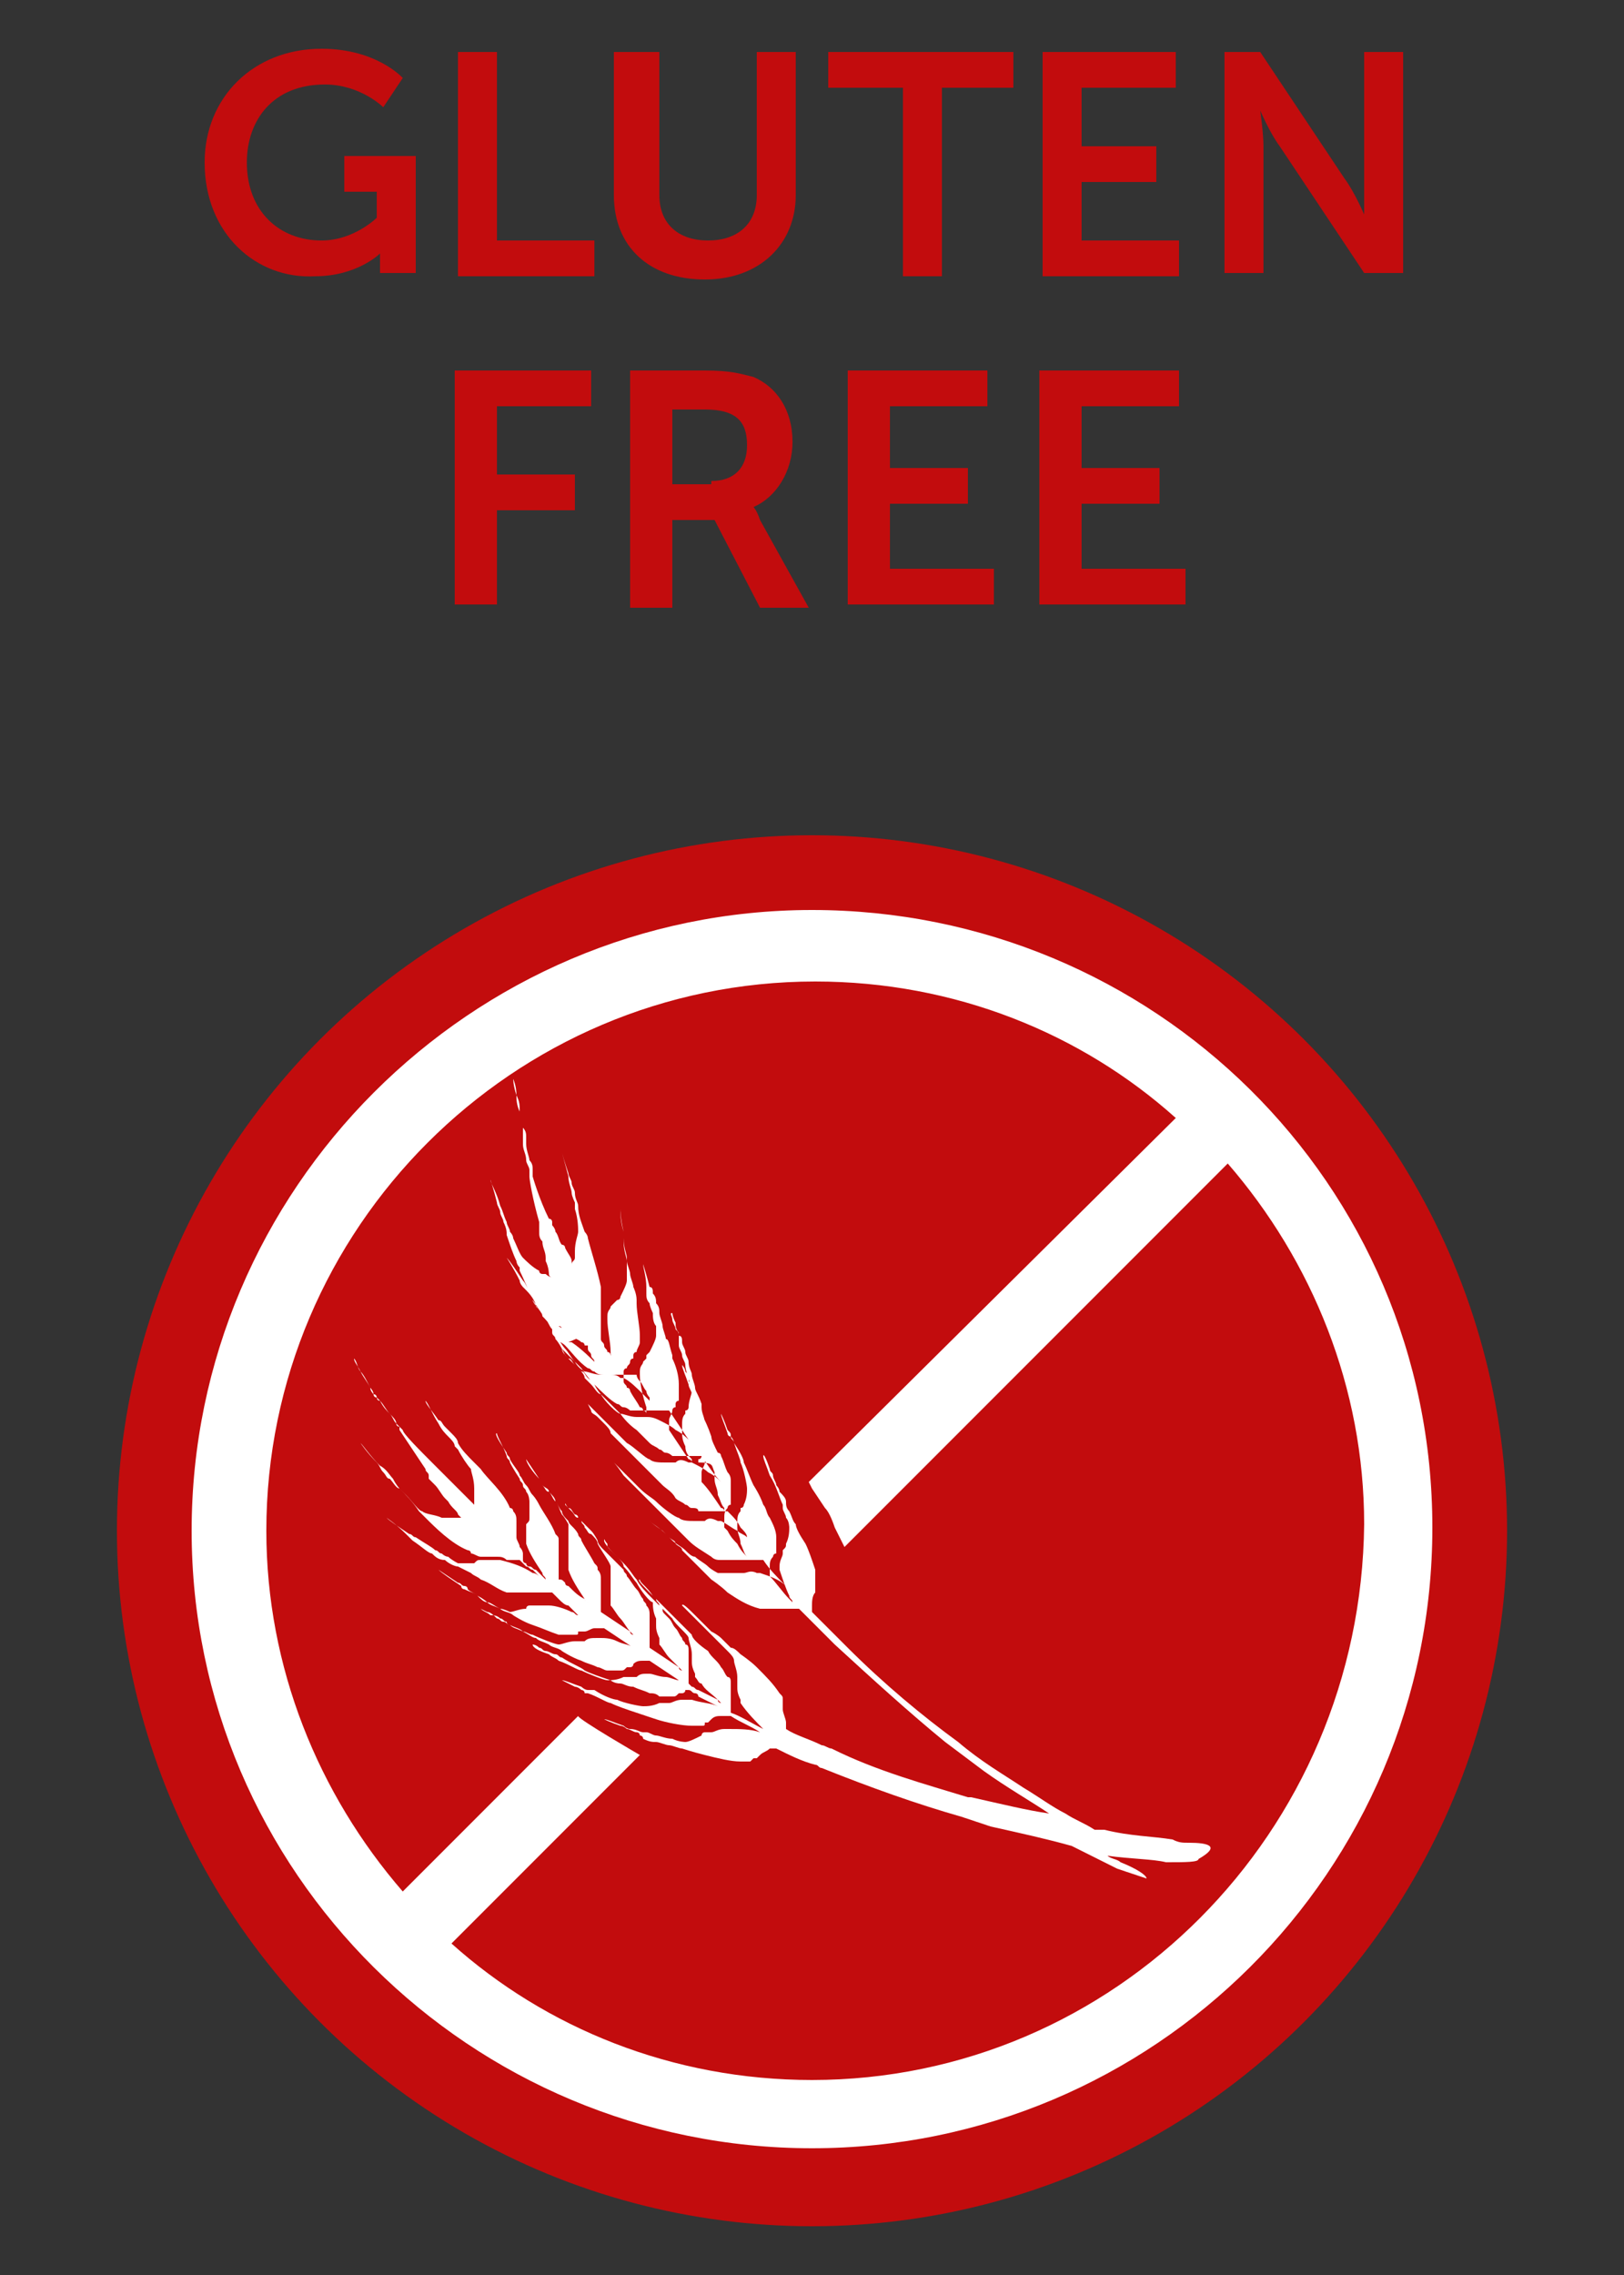 <?xml version="1.0" encoding="utf-8"?>
<!-- Generator: Adobe Illustrator 24.3.0, SVG Export Plug-In . SVG Version: 6.00 Build 0)  -->
<svg version="1.1" id="Capa_1" xmlns="http://www.w3.org/2000/svg" xmlns:xlink="http://www.w3.org/1999/xlink" x="0px" y="0px"
	 viewBox="0 0 50 70" style="enable-background:new 0 0 50 70;" xml:space="preserve">
<rect x="0" y="0" width="50" height="70" fill="#333333" stroke="none"/>
<style type="text/css">
	.st0{fill:#C20C0D;}
	.st1{fill:#FFFFFF;}
</style>
<g>
	<g>
		<circle class="st0" cx="25" cy="47.1" r="21.4"/>
		<g>
			<path class="st1" d="M25,28C14.5,28,5.9,36.6,5.9,47.1S14.5,66.1,25,66.1c10.5,0,19.1-8.5,19.1-19.1S35.5,28,25,28z M25,64
				c-4.3,0-8.2-1.6-11.1-4.2l5.8-5.8c0,0-1.9-1.1-1.9-1.2l-5.4,5.4c-2.6-3-4.2-6.9-4.2-11.1c0-9.3,7.6-16.9,16.9-16.9
				c4.3,0,8.2,1.6,11.1,4.2L24.9,45.6l0.1,0.2l0.2,0.3l0.2,0.3l0,0c0.1,0.1,0.2,0.3,0.3,0.6c0.1,0.2,0.2,0.4,0.3,0.6l11.8-11.8
				c2.6,3,4.2,6.9,4.2,11.1C41.9,56.4,34.3,64,25,64z"/>
			<g>
				<path class="st1" d="M18,35.6C18,35.6,18,35.6,18,35.6C18,35.6,18,35.6,18,35.6z"/>
				<path class="st1" d="M36.6,56.7c-0.2,0-0.3,0-0.5-0.1c-0.6-0.1-1.3-0.1-2.1-0.3c-0.1,0-0.2,0-0.3,0c-0.3-0.2-0.6-0.3-0.9-0.5
					c-0.4-0.2-0.8-0.5-1.3-0.8c-0.6-0.4-1.3-0.8-2-1.4c-1.1-0.8-2.3-1.8-3.4-2.9c-0.1-0.1-0.1-0.1-0.2-0.2c0,0,0,0,0,0
					c-0.3-0.3-0.6-0.6-0.9-0.9l0,0c0,0,0,0,0-0.1c0,0,0-0.1,0-0.1v0c0-0.1,0-0.3,0.1-0.4c0,0,0-0.1,0-0.1c0,0,0,0,0-0.1
					c0,0,0-0.1,0-0.1c0,0,0,0,0,0c0-0.1,0-0.2,0-0.3c0,0,0-0.1,0-0.1c-0.1-0.3-0.2-0.6-0.3-0.8c0,0,0,0,0,0
					c-0.2-0.3-0.3-0.5-0.3-0.6c-0.1-0.1-0.1-0.2-0.2-0.4c-0.1-0.1-0.1-0.2-0.1-0.3c0,0,0,0,0,0c0-0.1-0.1-0.2-0.2-0.3
					c0-0.1-0.1-0.2-0.1-0.2c0-0.1-0.1-0.2-0.1-0.3c0-0.1-0.1-0.1-0.1-0.2c-0.1-0.3-0.2-0.5-0.2-0.4c0,0.1,0.1,0.3,0.2,0.6
					c0.2,0.3,0.3,0.7,0.4,0.9c0,0,0,0.1,0,0.1c0,0.1,0.1,0.2,0.1,0.3c0.1,0.1,0.1,0.3,0.1,0.3c0,0.1,0,0.3-0.1,0.5
					c0,0.1,0,0.1-0.1,0.2c0,0,0,0,0,0c0,0,0,0,0,0c0,0,0,0,0,0.1c0,0.1-0.1,0.2-0.1,0.4c0,0,0,0,0,0.1c0,0,0,0,0,0
					c0.1,0.3,0.2,0.6,0.3,0.8c0,0.1,0.1,0.1,0.1,0.2c0,0,0,0,0,0c0,0-0.1-0.1-0.1-0.1c-0.2-0.2-0.4-0.5-0.6-0.7c0,0,0,0,0-0.1
					c0,0,0-0.1,0-0.1c0,0,0,0,0,0c0,0,0-0.1,0-0.1c0-0.1,0-0.2,0.1-0.3c0,0,0-0.1,0.1-0.1c0,0,0,0,0-0.1c0,0,0-0.1,0-0.1
					c0,0,0,0,0,0c0-0.1,0-0.2,0-0.3c0-0.2-0.1-0.4-0.2-0.6c-0.1-0.1-0.1-0.3-0.2-0.4c-0.1-0.3-0.3-0.6-0.3-0.6
					c-0.1-0.2-0.2-0.5-0.3-0.7c0-0.1-0.1-0.3-0.3-0.6c0-0.1-0.1-0.2-0.1-0.2c0-0.1,0-0.1-0.1-0.2c-0.1-0.3-0.2-0.5-0.2-0.5
					c0,0.1,0.1,0.3,0.2,0.6c0,0,0,0.1,0.1,0.1c0,0.1,0.1,0.1,0.1,0.2c0.1,0.3,0.2,0.5,0.2,0.6c0.1,0.2,0.2,0.7,0.2,0.8
					c0,0.1,0,0.3-0.1,0.5c0,0,0,0,0,0c0,0,0,0.1-0.1,0.1c0,0,0,0,0,0c0,0,0,0,0,0c0,0,0,0,0,0.1c-0.1,0.1-0.1,0.2-0.1,0.4
					c0,0,0,0,0,0.1c0,0,0,0,0,0c0,0.2,0.1,0.3,0.1,0.5c0.1,0.2,0.1,0.3,0.2,0.4c0,0,0,0.1,0.1,0.1c0,0,0-0.1-0.1-0.1
					c-0.1-0.1-0.2-0.2-0.3-0.4c-0.1-0.1-0.2-0.2-0.3-0.4c0,0-0.1-0.1-0.1-0.1l0,0c0,0,0,0,0-0.1c0,0,0-0.1,0-0.1c0,0,0,0,0,0
					c0,0,0-0.1,0-0.1c0-0.1,0-0.2,0.1-0.3c0,0,0-0.1,0.1-0.1c0,0,0,0,0-0.1c0,0,0-0.1,0-0.1c0,0,0,0,0,0c0-0.1,0-0.2,0-0.3
					c0-0.1,0-0.1,0-0.2c0-0.1,0-0.2-0.1-0.3c-0.1-0.2-0.1-0.3-0.2-0.5c0,0,0,0,0,0c0,0,0-0.1-0.1-0.1c-0.1-0.2-0.2-0.4-0.2-0.5
					c-0.1-0.3-0.2-0.5-0.3-0.7c0-0.1-0.1-0.3-0.2-0.6c0-0.1-0.1-0.2-0.1-0.2c0-0.1,0-0.1-0.1-0.2c0,0,0-0.1,0-0.1
					c0-0.1-0.1-0.2-0.1-0.2c0-0.1-0.1-0.2-0.1-0.2c0,0.1,0.1,0.3,0.2,0.6c0,0.1,0.1,0.2,0.1,0.3c0.1,0.3,0.2,0.5,0.2,0.6
					c0.1,0.2,0.2,0.7,0.2,0.8c0,0.1-0.1,0.3-0.1,0.5c0,0,0,0,0,0c0,0,0,0.1-0.1,0.1c0,0,0,0,0,0c0,0,0,0,0,0c0,0,0,0,0,0.1
					C22,45,21.9,45.1,22,45.3c0,0,0,0,0,0.1c0,0,0,0,0,0.1c0,0.2,0.1,0.3,0.1,0.5c0.1,0.2,0.1,0.3,0.2,0.4c0,0,0,0.1,0,0.1
					c0,0,0,0,0,0c0,0,0-0.1-0.1-0.1c-0.2-0.3-0.4-0.6-0.6-0.8l0,0c0,0,0,0,0-0.1c0,0,0-0.1,0-0.1c0,0,0,0,0,0c0,0,0-0.1,0-0.1
					c0-0.1,0.1-0.2,0.1-0.3c0,0,0-0.1,0.1-0.1c0,0,0,0,0-0.1c0,0,0-0.1,0-0.1c0,0,0,0,0-0.1c0-0.1,0-0.2,0-0.3c0-0.1,0-0.1,0-0.2
					c0-0.1,0-0.2-0.1-0.3c0-0.2-0.1-0.3-0.1-0.5c0,0,0,0,0,0c0,0,0-0.1,0-0.1c-0.1-0.3-0.2-0.4-0.2-0.5c0-0.1-0.1-0.3-0.1-0.4
					c0-0.1-0.1-0.2-0.1-0.4c0-0.1-0.1-0.2-0.1-0.3c0-0.1-0.1-0.2-0.1-0.3c0-0.1,0-0.2-0.1-0.2c0-0.1,0-0.1-0.1-0.2
					c0-0.1-0.1-0.2-0.1-0.3c0-0.1-0.1-0.2,0-0.2c0,0,0,0.1,0.1,0.3c0,0.1,0,0.2,0.1,0.3c0,0.1,0,0.1,0,0.2c0,0.1,0,0.1,0,0.2
					c0,0.1,0.1,0.2,0.1,0.3c0,0.1,0.1,0.2,0.1,0.3c0,0.2,0.2,0.7,0.2,0.8c0,0.1-0.1,0.3-0.1,0.5c0,0,0,0,0,0c0,0,0,0.1-0.1,0.1
					c0,0,0,0,0,0c0,0,0,0,0,0c0,0,0,0,0,0.1c-0.1,0.1-0.1,0.2-0.1,0.4c0,0,0,0,0,0.1c0,0,0,0,0,0c0,0.2,0,0.3,0.1,0.5
					c0,0.2,0.1,0.3,0.2,0.4c0,0,0,0.1,0,0.1c0,0,0,0,0,0c0,0,0-0.1-0.1-0.1c-0.2-0.3-0.4-0.6-0.6-0.9l0,0c0,0,0,0,0-0.1
					c0,0,0-0.1,0-0.1c0,0,0,0,0,0c0,0,0,0,0-0.1c0,0,0,0,0,0c0,0,0,0,0,0c0-0.1,0.1-0.2,0.1-0.3c0,0,0-0.1,0.1-0.1c0,0,0,0,0-0.1
					c0,0,0-0.1,0.1-0.1c0,0,0,0,0,0c0-0.1,0-0.2,0-0.3c0-0.1,0-0.1,0-0.2c0-0.3-0.1-0.6-0.2-0.8c0,0,0,0,0,0c0,0,0-0.1,0-0.1
					c-0.1-0.3-0.1-0.5-0.2-0.5c0-0.1-0.1-0.3-0.1-0.4c0-0.1-0.1-0.3-0.1-0.4c0-0.1,0-0.2-0.1-0.3c0-0.1,0-0.2-0.1-0.3c0,0,0,0,0,0
					c0-0.1,0-0.2-0.1-0.2c-0.1-0.4-0.2-0.7-0.2-0.7c0,0.1,0.1,0.4,0.1,0.7c0,0.1,0,0.1,0,0.2c0,0.1,0,0.2,0.1,0.3
					c0,0.1,0.1,0.3,0.1,0.3c0,0.1,0,0.3,0.1,0.4c0,0.2,0,0.3,0,0.3c0,0.1-0.1,0.3-0.2,0.5c0,0,0,0,0,0c0,0-0.1,0.1-0.1,0.1
					c0,0,0,0,0,0c0,0,0,0,0,0.1c0,0-0.1,0.1-0.1,0.1c0,0.1-0.1,0.1-0.1,0.3c0,0,0,0,0,0.1c0,0.3,0.1,0.7,0.2,1c0,0,0,0.1,0,0.1
					c0,0,0,0,0,0c0,0,0,0.1,0,0.1c0,0,0-0.1-0.1-0.1c0,0,0,0,0,0c0,0,0-0.1-0.1-0.1c-0.1-0.2-0.2-0.3-0.3-0.5c0,0,0-0.1-0.1-0.1
					c0-0.1-0.1-0.1-0.1-0.2l0,0c0,0,0,0,0-0.1c0,0,0-0.1,0-0.1c0,0,0-0.1,0-0.1c0,0,0-0.1,0.1-0.1c0-0.1,0.1-0.1,0.1-0.2
					c0,0,0-0.1,0.1-0.1c0,0,0,0,0,0c0,0,0,0,0-0.1c0,0,0-0.1,0.1-0.1c0-0.1,0.1-0.2,0.1-0.3c0-0.1,0-0.1,0-0.2c0-0.3-0.1-0.7-0.1-1
					c0,0,0-0.1,0-0.1c0-0.2-0.1-0.4-0.1-0.4c0-0.1-0.1-0.3-0.1-0.4c0-0.1-0.1-0.3-0.1-0.4c0-0.1-0.1-0.3-0.1-0.6c0,0,0-0.1,0-0.1
					c0-0.1,0-0.1,0-0.2c-0.1-0.4-0.1-0.7-0.1-0.7c0,0.1,0,0.4,0.1,0.7c0,0,0,0,0,0c0,0.1,0,0.1,0,0.2c0,0.3,0.1,0.5,0.1,0.6
					c0,0.1,0,0.1,0,0.2c0,0.1,0,0.2,0,0.2c0,0.2,0,0.3,0,0.3c0,0.1-0.1,0.3-0.2,0.5c0,0,0,0,0,0c0,0.1-0.1,0.1-0.1,0.1c0,0,0,0,0,0
					c0,0,0,0-0.1,0.1c0,0-0.1,0.1-0.1,0.1c0,0.1-0.1,0.1-0.1,0.3c0,0,0,0,0,0.1c0,0.3,0.1,0.7,0.1,1c0,0.1,0,0.1,0.1,0.2
					c0,0,0,0,0,0.1c0,0,0,0,0,0c0,0,0,0,0,0c0,0,0-0.1,0-0.1c0,0,0-0.1-0.1-0.1c0,0,0-0.1-0.1-0.1c0-0.1-0.1-0.1-0.1-0.2
					c0-0.1-0.1-0.1-0.1-0.2c0,0,0-0.1,0-0.1l0-0.1c0,0,0,0,0-0.1c0,0,0-0.1,0-0.2c0-0.1,0-0.2,0-0.3c0-0.1,0-0.1,0-0.2
					c0-0.1,0-0.1,0-0.1c0,0,0-0.1,0-0.1c0-0.1,0-0.2,0-0.3c0,0,0-0.1,0-0.1c-0.1-0.5-0.3-1.1-0.4-1.5c0-0.1-0.1-0.2-0.1-0.2
					c0,0,0,0,0,0c-0.1-0.3-0.2-0.5-0.2-0.8c0-0.1-0.1-0.2-0.1-0.4c0-0.1-0.1-0.2-0.1-0.3c0-0.1-0.1-0.2-0.1-0.3
					c-0.1-0.3-0.2-0.6-0.2-0.7c0,0.1,0.1,0.4,0.2,0.8c0,0.2,0.1,0.4,0.1,0.5c0,0.1,0.1,0.3,0.1,0.3c0,0,0,0.1,0,0.2
					c0.1,0.3,0.1,0.6,0.1,0.7c0,0.1-0.1,0.3-0.1,0.6c0,0.1,0,0.1,0,0.1c0,0,0,0.1,0,0.1c0,0.1-0.1,0.1-0.1,0.2c0,0,0-0.1,0-0.1
					c0-0.1-0.1-0.2-0.2-0.4c0,0,0-0.1-0.1-0.1c-0.1-0.1-0.1-0.3-0.2-0.4c0-0.1-0.1-0.2-0.1-0.2c0,0,0-0.1,0-0.1c0,0,0-0.1-0.1-0.1
					c-0.3-0.6-0.5-1.3-0.5-1.3l0-0.1c0,0,0,0,0-0.1c0-0.1,0-0.2-0.1-0.3c0-0.1-0.1-0.3-0.1-0.5c0,0,0-0.1,0-0.1c0,0,0-0.1,0-0.1
					c0-0.1,0-0.2-0.1-0.3c0,0,0,0,0,0c0-0.2-0.1-0.3-0.1-0.5c0-0.2,0-0.3-0.1-0.5c0-0.3-0.1-0.5-0.1-0.5s0,0.2,0.1,0.5
					c0,0.1,0,0.3,0.1,0.5c0,0.2,0.1,0.3,0.1,0.5c0,0,0,0,0,0c0,0.1,0,0.2,0,0.3c0,0,0,0.1,0,0.1c0,0,0,0.1,0,0.1
					c0,0.2,0.1,0.3,0.1,0.5c0,0.1,0.1,0.2,0.1,0.3c0,0.1,0,0.1,0,0.1l0,0.1c0,0.1,0.1,0.7,0.3,1.4c0,0.1,0,0.1,0,0.2c0,0,0,0,0,0.1
					c0,0.1,0,0.2,0.1,0.3c0,0.2,0.1,0.3,0.1,0.5c0,0,0,0.1,0,0.1c0.1,0.2,0.1,0.4,0.1,0.4c0,0,0,0.1,0.1,0.1c-0.1,0-0.2-0.1-0.2-0.1
					c0,0-0.1,0-0.1,0c0,0-0.1,0-0.1-0.1c-0.2-0.1-0.4-0.3-0.5-0.4c-0.1-0.1-0.2-0.4-0.3-0.6c0-0.1-0.1-0.2-0.1-0.2
					c0-0.1-0.1-0.2-0.1-0.3c-0.1-0.2-0.1-0.3-0.2-0.5c-0.1-0.4-0.3-0.7-0.3-0.8c0,0,0.1,0.3,0.2,0.7c0,0.1,0.1,0.2,0.1,0.3
					c0,0.1,0.1,0.2,0.1,0.3c0.1,0.2,0.1,0.3,0.1,0.4c0.1,0.3,0.2,0.6,0.3,0.8c0,0,0,0.1,0.1,0.2c0,0,0,0.1,0,0.1
					c0.2,0.4,0.4,1,0.8,1.4c0,0,0.1,0.1,0.1,0.1c0.1,0.1,0.2,0.1,0.3,0.2c0,0,0.1,0,0.1,0.1c0,0,0.1,0,0.1,0.1
					c0.1,0,0.1,0.1,0.2,0.1c0.1,0.1,0.2,0.1,0.3,0.2c0.1,0,0.1,0.1,0.1,0.1c0,0,0.1,0,0.1,0l0,0c0,0,0,0.1,0,0.1
					c0,0.1,0.1,0.1,0.1,0.2c0,0.1,0.1,0.1,0.1,0.2c0,0,0,0.1,0.1,0.1c0,0,0,0.1,0.1,0.1c0,0,0,0,0,0l0,0c0,0-0.1-0.1-0.1-0.1
					c-0.2-0.2-0.5-0.5-0.8-0.7c0,0,0,0-0.1,0C18.2,41,18.1,41,18.1,41c0,0-0.1,0-0.1,0c0,0-0.1,0-0.1,0c0,0,0,0,0,0
					c-0.1,0-0.1,0-0.2,0c0,0,0,0,0,0c-0.2-0.1-0.4-0.1-0.5-0.2c0,0-0.1-0.1-0.3-0.3c-0.1-0.1-0.1-0.1-0.2-0.2
					c-0.1-0.1-0.1-0.1-0.1-0.2c-0.1-0.1-0.2-0.2-0.3-0.4c-0.1-0.1-0.1-0.2-0.2-0.3c0,0,0,0,0,0c-0.2-0.3-0.4-0.6-0.5-0.7
					c0,0,0.2,0.3,0.4,0.7c0,0.1,0.1,0.2,0.1,0.2c0,0,0.1,0.1,0.1,0.1c0.2,0.2,0.3,0.4,0.3,0.5c0.1,0.1,0.2,0.2,0.2,0.3
					c0.1,0.1,0.2,0.2,0.3,0.4c0,0,0.1,0.2,0.2,0.3c0,0.1,0.1,0.1,0.2,0.2c0.2,0.2,0.4,0.5,0.7,0.7c0.1,0,0.1,0.1,0.2,0.1
					c0.1,0.1,0.2,0.1,0.3,0.1c0.1,0,0.1,0,0.2,0c0,0,0,0,0,0c0,0,0,0,0.1,0c0,0,0.1,0,0.1,0c0,0,0.1,0,0.1,0c0.1,0,0.2,0,0.2,0
					c0,0,0.1,0,0.1,0c0.1,0,0.1,0,0.1,0c0,0,0.1,0,0.1,0l0,0c0,0.1,0.1,0.2,0.1,0.2c0.1,0.1,0.1,0.2,0.2,0.3c0,0,0,0,0,0
					c0,0.1,0.1,0.2,0.1,0.2c0,0,0,0.1,0,0.1c0,0,0,0,0,0c0,0,0,0,0,0c-0.1-0.1-0.1-0.1-0.2-0.2c-0.2-0.2-0.4-0.4-0.6-0.5
					c0,0,0,0-0.1,0c-0.1-0.1-0.2-0.1-0.3-0.1c0,0-0.1,0-0.1,0c0,0-0.1,0-0.1,0c0,0,0,0,0,0c0,0-0.1,0-0.1,0c0,0,0,0,0,0
					c-0.2,0-0.4-0.1-0.5-0.1c0,0-0.2-0.1-0.3-0.3c-0.1-0.1-0.2-0.3-0.3-0.4c0,0-0.1-0.1-0.2-0.3c0-0.1-0.1-0.1-0.1-0.2
					c-0.1-0.1-0.1-0.2-0.2-0.3c-0.2-0.3-0.5-0.6-0.5-0.7c0,0,0.2,0.3,0.4,0.6c0.1,0.1,0.1,0.2,0.2,0.3c0,0,0,0,0,0.1
					c0,0.1,0.1,0.1,0.1,0.2c0.1,0.1,0.2,0.3,0.2,0.3c0.1,0.1,0.2,0.2,0.3,0.3c0.1,0.1,0.2,0.2,0.3,0.3c0,0,0.2,0.3,0.4,0.5
					c0,0,0,0,0,0c0,0,0,0,0,0c0.2,0.2,0.5,0.5,0.7,0.6c0.1,0,0.1,0.1,0.2,0.1c0.1,0,0.2,0.1,0.2,0.1c0,0,0,0,0,0c0.1,0,0.1,0,0.2,0
					c0,0,0.1,0,0.1,0c0,0,0,0,0.1,0c0,0,0.1,0,0.1,0c0,0,0,0,0.1,0c0.1,0,0.2,0,0.3,0c0,0,0,0,0.1,0c0,0,0,0,0.1,0
					c0.1,0,0.1,0,0.1,0c0,0,0,0,0,0c0.2,0.3,0.4,0.6,0.6,0.9c0,0,0,0,0,0c0,0,0,0,0,0c-0.1-0.1-0.2-0.2-0.4-0.3
					c-0.1-0.1-0.3-0.2-0.5-0.3c0,0,0,0,0,0c0,0,0,0,0,0c-0.2-0.1-0.3-0.1-0.4-0.1c0,0-0.1,0-0.1,0c0,0,0,0-0.1,0c0,0,0,0,0,0
					c0,0-0.1,0-0.1,0c0,0,0,0,0,0c-0.2,0-0.4-0.1-0.5-0.1c-0.1,0-0.5-0.4-0.6-0.6c0,0-0.1-0.1-0.2-0.3c0-0.1-0.1-0.1-0.2-0.2
					c-0.1-0.1-0.1-0.2-0.2-0.2c-0.1-0.1-0.1-0.1-0.2-0.2c-0.1-0.1-0.1-0.2-0.2-0.2c-0.1-0.1-0.2-0.2-0.2-0.3c0,0,0,0,0.1,0.2
					c0.1,0.1,0.1,0.1,0.2,0.2c0.1,0.1,0.1,0.1,0.2,0.2c0.1,0.1,0.2,0.2,0.2,0.3c0.1,0.1,0.1,0.1,0.2,0.2c0.1,0.1,0.2,0.3,0.3,0.3
					c0.1,0.1,0.2,0.2,0.3,0.3c0.1,0.1,0.2,0.2,0.3,0.3c0,0,0.2,0.3,0.5,0.5c0,0,0,0,0,0c0,0,0,0,0,0c0.1,0.1,0.3,0.3,0.4,0.4
					c0.1,0.1,0.2,0.1,0.3,0.2c0.1,0,0.1,0.1,0.2,0.1c0.1,0,0.2,0.1,0.2,0.1c0,0,0,0,0,0c0.1,0,0.1,0,0.2,0c0,0,0,0,0.1,0
					c0,0,0.1,0,0.1,0c0.1,0,0.2,0,0.3,0c0,0,0,0,0,0c0,0,0.1,0,0.1,0c0.1,0,0.1,0,0.1,0c0,0,0,0,0,0c0.2,0.3,0.4,0.6,0.6,0.8
					c-0.1-0.1-0.2-0.2-0.4-0.3c-0.1-0.1-0.3-0.2-0.5-0.3c0,0,0,0-0.1,0c0,0,0,0,0,0c-0.2-0.1-0.3-0.1-0.4,0c0,0-0.1,0-0.1,0
					c0,0,0,0-0.1,0c0,0,0,0,0,0c0,0-0.1,0-0.1,0c0,0,0,0,0,0c-0.2,0-0.4,0-0.5-0.1c-0.1,0-0.5-0.4-0.7-0.5c-0.1-0.1-0.2-0.2-0.4-0.4
					c-0.1-0.1-0.3-0.3-0.4-0.4c-0.2-0.2-0.4-0.4-0.4-0.4c0,0,0,0,0.1,0.2c0,0.1,0.1,0.1,0.2,0.2c0,0,0,0,0,0
					c0.1,0.1,0.1,0.1,0.2,0.2c0.1,0.1,0.2,0.2,0.2,0.3c0.2,0.2,0.4,0.4,0.5,0.5c0.2,0.2,0.4,0.4,0.6,0.6c0,0,0.2,0.2,0.5,0.5
					c0,0,0,0,0,0c0,0,0,0,0,0c0.1,0.1,0.3,0.2,0.4,0.4c0.1,0.1,0.2,0.1,0.3,0.2c0.1,0,0.1,0.1,0.2,0.1c0.1,0,0.2,0,0.2,0.1
					c0,0,0,0,0,0c0.1,0,0.1,0,0.2,0c0,0,0.1,0,0.1,0c0,0,0.1,0,0.1,0c0.1,0,0.2,0,0.3,0c0,0,0,0,0,0c0,0,0,0,0.1,0
					c0.1,0,0.1,0,0.1,0c0,0,0,0,0,0c0,0,0.1,0.1,0.1,0.1c0.1,0.1,0.2,0.2,0.3,0.4c0.1,0.1,0.2,0.2,0.2,0.3c-0.1-0.1-0.2-0.1-0.3-0.2
					c-0.2-0.1-0.3-0.2-0.5-0.3c0,0,0,0-0.1,0c0,0,0,0,0,0c-0.2-0.1-0.3-0.1-0.4,0c0,0-0.1,0-0.1,0c0,0-0.1,0-0.1,0c0,0,0,0,0,0
					c0,0-0.1,0-0.1,0c0,0,0,0,0,0c-0.2,0-0.4,0-0.5-0.1c-0.1,0-0.5-0.3-0.7-0.5c-0.1-0.1-0.3-0.2-0.5-0.4c-0.1-0.1-0.1-0.1-0.2-0.2
					c-0.1-0.1-0.1-0.1-0.2-0.2c-0.2-0.2-0.4-0.4-0.4-0.4c0,0,0.1,0.1,0.3,0.4c0.1,0.1,0.1,0.1,0.2,0.2c0.1,0.1,0.2,0.2,0.2,0.2
					c0.2,0.2,0.4,0.4,0.5,0.5c0.2,0.2,0.4,0.4,0.6,0.6c0,0,0.2,0.2,0.5,0.5c0.2,0.2,0.4,0.3,0.7,0.5c0.1,0.1,0.2,0.1,0.3,0.1
					c0.1,0,0.2,0,0.2,0c0,0,0,0,0.1,0c0.1,0,0.1,0,0.2,0c0,0,0.1,0,0.1,0c0,0,0.1,0,0.1,0c0.1,0,0.2,0,0.3,0c0,0,0,0,0.1,0
					c0,0,0,0,0.1,0c0.1,0,0.1,0,0.1,0c0,0,0,0,0,0c0.2,0.3,0.4,0.5,0.7,0.8c0,0,0,0,0,0c0,0,0,0,0,0c-0.2-0.2-0.5-0.3-0.8-0.4
					c0,0,0,0-0.1,0c0,0,0,0,0,0c-0.2-0.1-0.3,0-0.4,0c0,0,0,0-0.1,0c0,0,0,0-0.1,0c0,0,0,0,0,0c0,0-0.1,0-0.1,0c-0.2,0-0.4,0-0.5,0
					c0,0-0.2-0.1-0.3-0.2c0,0,0,0,0,0c-0.1-0.1-0.3-0.2-0.4-0.3c-0.1,0-0.2-0.1-0.3-0.2c-0.1-0.1-0.3-0.2-0.4-0.3
					c-0.1-0.1-0.1-0.1-0.2-0.2c-0.2-0.2-0.4-0.3-0.5-0.4c0,0,0.1,0.1,0.4,0.3c0.1,0.1,0.1,0.1,0.2,0.2c0.1,0.1,0.2,0.1,0.2,0.2
					c0.1,0.1,0.2,0.1,0.2,0.2c0.1,0.1,0.2,0.2,0.3,0.3c0.1,0.1,0.2,0.2,0.3,0.3c0,0,0,0,0,0c0.1,0.1,0.2,0.2,0.3,0.3
					c0,0,0.3,0.2,0.5,0.4c0,0,0,0,0,0c0.3,0.2,0.6,0.4,1,0.5c0,0,0,0,0,0c0.1,0,0.2,0,0.2,0c0,0,0,0,0.1,0c0.1,0,0.1,0,0.1,0
					c0,0,0,0,0.1,0c0,0,0.1,0,0.1,0c0.1,0,0.3,0,0.4,0c0,0,0,0,0.1,0c0.1,0,0.1,0,0.1,0c0.3,0.3,0.6,0.6,0.9,0.9c0,0,0,0,0,0
					c0.1,0.1,0.1,0.1,0.2,0.2c1.2,1.1,2.3,2.1,3.4,3c0.4,0.3,0.8,0.6,1.2,0.9c0.7,0.5,1.4,0.9,2,1.3c0,0,0,0,0,0
					c-0.7-0.1-1.5-0.3-2.4-0.5c0,0-0.1,0-0.1,0c-1.3-0.4-2.8-0.8-4.2-1.5c-0.1,0-0.2-0.1-0.3-0.1c0,0,0,0,0,0
					c-0.4-0.2-0.8-0.3-1.1-0.5l0,0c0,0,0,0,0-0.1c0,0,0-0.1,0-0.1v0c0-0.1-0.1-0.3-0.1-0.4c0,0,0-0.1,0-0.1c0,0,0-0.1,0-0.1
					c0,0,0-0.1,0-0.1c0,0,0,0,0,0c0-0.1,0-0.1-0.1-0.2c-0.2-0.3-0.4-0.5-0.7-0.8c0,0,0,0,0,0c-0.2-0.2-0.5-0.4-0.5-0.4
					c-0.1-0.1-0.2-0.2-0.3-0.2c0,0,0,0,0,0c-0.1-0.1-0.2-0.2-0.3-0.3c0,0-0.1-0.1-0.3-0.2c-0.1-0.1-0.1-0.1-0.2-0.2
					c-0.1-0.1-0.1-0.1-0.2-0.2c0,0-0.1-0.1-0.1-0.1c-0.2-0.2-0.4-0.4-0.4-0.3c0,0,0.2,0.2,0.4,0.4c0.3,0.3,0.6,0.6,0.7,0.7
					c0.1,0.1,0.2,0.2,0.3,0.3c0,0,0,0,0,0c0.1,0.1,0.2,0.2,0.2,0.3c0,0.1,0.1,0.3,0.1,0.5c0,0.1,0,0.1,0,0.2c0,0,0,0,0,0
					c0,0,0,0,0,0c0,0,0,0,0,0.1c0,0.1,0,0.2,0.1,0.4c0,0,0,0,0,0.1c0,0,0,0,0,0c0.2,0.3,0.5,0.6,0.7,0.8c0,0,0,0,0,0
					c-0.4-0.2-0.7-0.4-1-0.5c0,0,0,0,0-0.1c0,0,0-0.1,0-0.1c0,0,0,0,0,0c0,0,0-0.1,0-0.1c0-0.1,0-0.2,0-0.3c0,0,0-0.1,0-0.1
					c0,0,0,0,0-0.1c0,0,0-0.1,0-0.1c0,0,0,0,0,0c0-0.1,0-0.2-0.1-0.2c-0.1-0.1-0.1-0.2-0.2-0.3c-0.1-0.2-0.3-0.3-0.4-0.5
					c-0.3-0.2-0.5-0.4-0.5-0.5c-0.2-0.2-0.4-0.4-0.6-0.6c0,0,0,0,0,0c-0.1-0.1-0.2-0.2-0.4-0.4c-0.1-0.1-0.1-0.1-0.2-0.2
					c0,0-0.1-0.1-0.1-0.1c-0.2-0.2-0.4-0.4-0.3-0.4c0,0.1,0.2,0.2,0.4,0.5c0,0,0.1,0.1,0.1,0.1c0,0.1,0.1,0.1,0.1,0.2
					c0.2,0.2,0.3,0.3,0.4,0.4c0,0,0,0,0,0c0.1,0.2,0.5,0.5,0.5,0.6c0,0.1,0.1,0.3,0.1,0.5c0,0,0,0,0,0c0,0,0,0.1,0,0.1c0,0,0,0,0,0
					c0,0,0,0,0,0c0,0,0,0,0,0.1c0,0.1,0,0.2,0.1,0.4c0,0,0,0,0,0.1c0,0,0,0,0,0c0.1,0.1,0.1,0.2,0.2,0.2c0.1,0.2,0.3,0.3,0.5,0.5
					c0,0,0.1,0.1,0.1,0.1c0,0-0.1,0-0.1-0.1c-0.2-0.1-0.4-0.2-0.6-0.3c-0.1,0-0.1-0.1-0.2-0.1c0,0-0.1-0.1-0.1-0.1l0,0
					c0,0,0,0,0-0.1c0,0,0-0.1,0-0.1c0,0,0,0,0,0c0,0,0-0.1,0-0.1c0-0.1,0-0.2,0-0.3c0,0,0-0.1,0-0.1c0,0,0,0,0-0.1c0,0,0-0.1,0-0.1
					c0,0,0,0,0-0.1c0-0.1,0-0.2-0.1-0.2c0-0.1-0.1-0.1-0.1-0.2c-0.1-0.1-0.1-0.2-0.2-0.3c-0.1-0.1-0.1-0.2-0.2-0.3
					c0,0-0.1-0.1-0.1-0.1c0,0,0,0,0,0c-0.1-0.1-0.1-0.1-0.1-0.2c-0.2-0.2-0.3-0.3-0.3-0.3c-0.2-0.2-0.4-0.4-0.5-0.6
					c-0.1-0.1-0.2-0.3-0.4-0.5C19.1,48,19.1,48,19,47.9c0,0-0.1-0.1-0.1-0.1c0,0,0,0-0.1-0.1c-0.1-0.1-0.1-0.1-0.1-0.2
					c-0.1-0.1-0.1-0.2-0.1-0.1c0,0.1,0.2,0.3,0.4,0.5c0.1,0.1,0.2,0.2,0.2,0.3c0.2,0.2,0.3,0.4,0.4,0.5c0.1,0.2,0.4,0.6,0.5,0.6
					c0,0.1,0,0.3,0.1,0.5c0,0,0,0,0,0c0,0,0,0.1,0,0.1c0,0,0,0,0,0c0,0,0,0,0,0c0,0,0,0,0,0.1c0,0.1,0,0.2,0.1,0.4c0,0,0,0,0,0
					c0,0,0,0,0,0.1c0,0,0,0,0,0.1c0.1,0.1,0.2,0.3,0.3,0.4c0.1,0.1,0.2,0.2,0.3,0.3c0,0,0,0,0.1,0.1c0,0,0,0,0,0c0,0-0.1,0-0.1-0.1
					c-0.3-0.2-0.6-0.4-0.9-0.6l0,0c0,0,0,0,0-0.1c0,0,0,0,0,0c0,0,0-0.1,0-0.1c0,0,0,0,0,0c0,0,0-0.1,0-0.1c0-0.1,0-0.2,0-0.3
					c0,0,0-0.1,0-0.1c0,0,0-0.1,0-0.1c0,0,0-0.1,0-0.1c0,0,0,0,0-0.1c0-0.1,0-0.2-0.1-0.3c0-0.1-0.1-0.1-0.1-0.2
					c-0.1-0.1-0.1-0.2-0.2-0.3c-0.1-0.1-0.2-0.3-0.3-0.4c0,0,0,0,0,0c0-0.1-0.1-0.1-0.1-0.2c-0.2-0.2-0.3-0.3-0.3-0.3
					c-0.1-0.1-0.2-0.2-0.3-0.3c-0.1-0.1-0.2-0.2-0.2-0.3c0,0-0.1-0.2-0.2-0.3c-0.1-0.1-0.1-0.1-0.2-0.2c-0.1-0.1-0.1-0.1-0.2-0.2
					c0-0.1-0.1-0.1-0.1-0.1c-0.1-0.1-0.1-0.2-0.2-0.2c-0.1-0.1-0.1-0.2-0.1-0.1c0,0,0.1,0.1,0.2,0.2c0.1,0.1,0.1,0.2,0.2,0.2
					c0,0,0.1,0.1,0.1,0.1c0,0.1,0.1,0.1,0.1,0.2c0.1,0.1,0.1,0.2,0.2,0.2c0.1,0.1,0.2,0.2,0.2,0.3c0.1,0.2,0.4,0.6,0.4,0.7
					c0,0.1,0,0.3,0,0.5c0,0,0,0,0,0c0,0,0,0.1,0,0.1c0,0,0,0,0,0c0,0,0,0,0,0c0,0,0,0,0,0.1c0,0.1,0,0.2,0,0.4c0,0,0,0,0,0.1
					c0,0,0,0,0,0c0.1,0.1,0.2,0.3,0.3,0.4c0.1,0.1,0.2,0.3,0.3,0.4c0,0,0,0,0.1,0.1c0,0,0,0,0,0c0,0-0.1,0-0.1-0.1
					c-0.3-0.2-0.6-0.4-0.9-0.6l0,0c0,0,0,0,0-0.1c0,0,0-0.1,0-0.1c0,0,0,0,0,0c0,0,0,0,0-0.1c0,0,0,0,0-0.1c0,0,0,0,0,0
					c0-0.1,0-0.2,0-0.3c0,0,0-0.1,0-0.1c0,0,0,0,0-0.1c0,0,0-0.1,0-0.1c0,0,0,0,0,0c0-0.1,0-0.2-0.1-0.3c0-0.1,0-0.1-0.1-0.2
					c-0.1-0.2-0.3-0.5-0.4-0.7c0,0,0,0,0,0c0-0.1-0.1-0.1-0.1-0.2c-0.1-0.2-0.3-0.3-0.3-0.4c-0.1-0.1-0.2-0.2-0.2-0.3
					c-0.1-0.1-0.1-0.2-0.2-0.3c0-0.1-0.1-0.2-0.2-0.3c0-0.1-0.1-0.1-0.2-0.2c0,0,0,0,0,0c0-0.1-0.1-0.1-0.1-0.2
					c-0.2-0.3-0.4-0.6-0.4-0.6c0,0.1,0.2,0.4,0.4,0.6c0,0.1,0.1,0.1,0.1,0.2c0.1,0.1,0.1,0.2,0.2,0.2c0.1,0.1,0.1,0.2,0.2,0.3
					c0.1,0.1,0.1,0.2,0.2,0.4c0.1,0.1,0.2,0.3,0.2,0.3c0,0.1,0,0.3,0,0.5c0,0,0,0,0,0c0,0.1,0,0.1,0,0.2c0,0,0,0,0,0c0,0,0,0,0,0.1
					c0,0,0,0.1,0,0.2c0,0.1,0,0.2,0,0.3c0,0,0,0,0,0.1c0.1,0.3,0.3,0.6,0.5,0.9c0,0,0,0.1,0.1,0.1c0,0,0,0,0,0c0,0,0,0,0.1,0.1
					c0,0-0.1-0.1-0.1-0.1c0,0,0,0,0,0c0,0-0.1,0-0.1-0.1c-0.2-0.1-0.3-0.2-0.5-0.4c0,0-0.1,0-0.1-0.1c-0.1-0.1-0.1-0.1-0.2-0.1l0,0
					c0,0,0,0,0-0.1c0,0,0-0.1,0-0.1c0,0,0-0.1,0-0.1c0,0,0-0.1,0-0.1c0-0.1,0-0.1,0-0.2c0,0,0-0.1,0-0.1c0,0,0,0,0,0c0,0,0,0,0-0.1
					c0,0,0-0.1,0-0.1c0-0.1,0-0.2,0-0.3c0-0.1,0-0.1-0.1-0.2c-0.1-0.3-0.4-0.7-0.5-0.9c0,0,0,0,0,0c-0.1-0.2-0.2-0.3-0.2-0.3
					c-0.1-0.1-0.1-0.2-0.2-0.3c-0.1-0.1-0.1-0.2-0.2-0.3c0-0.1-0.2-0.3-0.3-0.5c0,0,0,0,0,0c0-0.1-0.1-0.1-0.1-0.2
					c-0.2-0.3-0.4-0.6-0.3-0.6c0,0.1,0.2,0.4,0.3,0.7c0,0,0,0,0,0c0,0.1,0.1,0.1,0.1,0.2c0.1,0.2,0.3,0.5,0.3,0.5
					c0,0.1,0.1,0.1,0.1,0.2c0,0.1,0.1,0.1,0.1,0.2c0.1,0.1,0.1,0.3,0.1,0.3c0,0.1,0,0.3,0,0.5c0,0,0,0,0,0c0,0.1,0,0.1-0.1,0.2
					c0,0,0,0,0,0c0,0,0,0.1,0,0.1c0,0,0,0.1,0,0.1c0,0.1,0,0.2,0,0.3c0,0,0,0,0,0.1c0.1,0.3,0.3,0.6,0.5,0.9c0,0.1,0.1,0.1,0.1,0.2
					c0,0,0,0,0,0c0,0,0,0,0,0c0,0,0,0,0,0c0,0,0,0-0.1-0.1c0,0-0.1-0.1-0.1-0.1c0,0-0.1-0.1-0.1-0.1c-0.1,0-0.1-0.1-0.2-0.1
					c-0.1,0-0.1-0.1-0.1-0.1c0,0-0.1,0-0.1-0.1l0-0.1c0,0,0,0,0-0.1c0,0,0-0.1-0.1-0.2c0-0.1-0.1-0.2-0.1-0.3c0-0.1,0-0.1,0-0.2
					c0-0.1,0-0.1,0-0.2c0,0,0-0.1,0-0.1c0-0.1,0-0.2-0.1-0.3c0,0,0-0.1-0.1-0.1c-0.2-0.5-0.7-0.9-0.9-1.2c-0.1-0.1-0.1-0.1-0.2-0.2
					c0,0,0,0,0,0c-0.2-0.2-0.4-0.4-0.5-0.6c0-0.1-0.1-0.2-0.2-0.3c-0.1-0.1-0.1-0.1-0.2-0.2c-0.1-0.1-0.1-0.2-0.2-0.2
					c-0.2-0.3-0.4-0.5-0.4-0.6c0.1,0.1,0.2,0.4,0.4,0.7c0.1,0.2,0.2,0.3,0.3,0.4c0.1,0.1,0.2,0.2,0.2,0.3c0,0,0.1,0.1,0.1,0.1
					c0.1,0.2,0.3,0.5,0.4,0.6c0,0.1,0.1,0.3,0.1,0.6c0,0.1,0,0.1,0,0.2c0,0,0,0.1,0,0.1c0,0.1,0,0.1,0,0.2c0,0-0.1-0.1-0.1-0.1
					c0,0-0.2-0.2-0.3-0.3c0,0-0.1-0.1-0.1-0.1c-0.1-0.1-0.2-0.2-0.3-0.3c-0.1-0.1-0.1-0.1-0.2-0.2c0,0-0.1-0.1-0.1-0.1
					c0,0-0.1-0.1-0.1-0.1c-0.5-0.5-1-1-1-1.1l-0.1-0.1c0,0,0,0-0.1-0.1c0-0.1-0.1-0.2-0.2-0.3c-0.1-0.1-0.2-0.2-0.3-0.4
					c0,0-0.1-0.1-0.1-0.1c0,0,0-0.1-0.1-0.1c0-0.1-0.1-0.2-0.1-0.2c-0.1-0.2-0.2-0.3-0.3-0.5c-0.1-0.2-0.2-0.3-0.2-0.4
					c-0.1-0.2-0.2-0.4-0.2-0.4s0.1,0.2,0.2,0.4c0.1,0.1,0.1,0.3,0.2,0.4c0.1,0.1,0.2,0.3,0.3,0.5c0,0.1,0.1,0.2,0.1,0.2
					c0,0,0,0.1,0.1,0.1c0,0,0,0.1,0.1,0.1c0.1,0.1,0.2,0.3,0.3,0.4c0.1,0.1,0.1,0.2,0.2,0.3c0,0.1,0.1,0.1,0.1,0.1l0,0.1
					c0,0,0.4,0.6,0.8,1.2c0,0.1,0.1,0.1,0.1,0.2c0,0,0,0,0,0.1c0.1,0.1,0.1,0.1,0.2,0.2c0.1,0.1,0.2,0.3,0.3,0.4
					c0,0,0.1,0.1,0.1,0.1c0.1,0.2,0.3,0.3,0.3,0.4c0,0,0.1,0.1,0.1,0.1c-0.1,0-0.2,0-0.3,0c0,0-0.1,0-0.1,0c-0.1,0-0.1,0-0.2,0
					c-0.2-0.1-0.5-0.1-0.6-0.2c-0.1,0-0.3-0.3-0.5-0.5c-0.1-0.1-0.1-0.1-0.2-0.2c0,0-0.1-0.1-0.2-0.3c-0.1-0.1-0.2-0.3-0.4-0.4
					c-0.3-0.3-0.5-0.6-0.6-0.7c0,0,0.2,0.3,0.5,0.6c0.1,0.1,0.1,0.2,0.2,0.3c0.1,0.1,0.1,0.2,0.2,0.2c0.1,0.1,0.2,0.3,0.3,0.3
					c0.2,0.2,0.4,0.4,0.6,0.7c0,0,0.1,0.1,0.1,0.1c0,0,0.1,0.1,0.1,0.1c0.3,0.3,0.8,0.8,1.3,1c0,0,0.1,0,0.1,0.1
					c0.1,0,0.2,0.1,0.3,0.1c0,0,0.1,0,0.1,0c0.1,0,0.1,0,0.2,0c0.1,0,0.1,0,0.2,0c0.1,0,0.2,0,0.3,0.1c0.1,0,0.1,0,0.2,0
					c0,0,0.1,0,0.1,0l0.1,0c0,0,0.1,0.1,0.1,0.1c0,0,0.1,0.1,0.1,0.1c0.1,0,0.1,0.1,0.2,0.1c0,0,0.1,0.1,0.1,0.1
					c0,0,0.1,0.1,0.1,0.1c0,0-0.1-0.1-0.2-0.1c-0.3-0.2-0.6-0.3-1-0.4c0,0,0,0-0.1,0c-0.1,0-0.2,0-0.3,0c0,0-0.1,0-0.1,0
					c0,0-0.1,0-0.1,0c0,0,0,0,0,0c-0.1,0-0.1,0-0.2,0.1c0,0,0,0,0,0c-0.2,0-0.4,0-0.5,0c0,0-0.2-0.1-0.3-0.2c-0.1,0-0.2-0.1-0.2-0.1
					c-0.1,0-0.1-0.1-0.2-0.1c-0.1-0.1-0.3-0.2-0.6-0.4c-0.1,0-0.1-0.1-0.2-0.1c0,0,0,0,0,0c-0.3-0.2-0.6-0.4-0.7-0.5
					c0,0,0.3,0.2,0.6,0.5c0.1,0.1,0.1,0.1,0.2,0.2c0,0,0,0,0,0c0.3,0.2,0.5,0.4,0.6,0.4c0.1,0.1,0.2,0.2,0.4,0.2
					c0.1,0.1,0.3,0.2,0.4,0.2c0,0,0.2,0.1,0.4,0.2c0.1,0.1,0.2,0.1,0.3,0.2c0.3,0.1,0.5,0.3,0.8,0.4c0.1,0,0.1,0,0.2,0
					c0.1,0,0.2,0,0.3,0c0.1,0,0.1,0,0.1,0c0,0,0,0,0,0c0,0,0,0,0.1,0c0,0,0.1,0,0.1,0c0,0,0.1,0,0.1,0c0.1,0,0.2,0,0.2,0
					c0,0,0.1,0,0.1,0c0.1,0,0.1,0,0.1,0c0,0,0.1,0,0.1,0l0,0c0.1,0.1,0.1,0.1,0.2,0.2c0.1,0.1,0.2,0.2,0.3,0.2c0,0,0,0,0,0
					c0.1,0.1,0.1,0.1,0.2,0.2c0,0,0,0,0.1,0.1c0,0,0,0,0,0c0,0,0,0,0,0c-0.1,0-0.1-0.1-0.2-0.1c-0.2-0.1-0.5-0.2-0.7-0.2
					c0,0,0,0-0.1,0c-0.1,0-0.3,0-0.3,0c0,0-0.1,0-0.1,0c0,0,0,0-0.1,0c0,0,0,0,0,0c0,0-0.1,0-0.1,0.1c0,0,0,0,0,0
					c-0.2,0-0.4,0.1-0.5,0.1c0,0-0.2-0.1-0.3-0.1c-0.2-0.1-0.3-0.2-0.4-0.2c-0.1,0-0.2-0.1-0.3-0.2c-0.1-0.1-0.2-0.1-0.4-0.2
					c0,0-0.1,0-0.1-0.1c-0.3-0.2-0.6-0.4-0.7-0.5c0,0,0.3,0.2,0.6,0.4c0.1,0,0.1,0.1,0.2,0.1c0,0,0.1,0,0.1,0.1
					c0.1,0.1,0.2,0.1,0.3,0.2c0.2,0.1,0.3,0.2,0.3,0.2c0.1,0.1,0.2,0.1,0.4,0.2c0.1,0.1,0.3,0.1,0.4,0.2c0,0,0.3,0.2,0.6,0.3
					c0,0,0,0,0,0c0,0,0,0,0,0c0.3,0.1,0.5,0.2,0.8,0.3c0.1,0,0.1,0,0.2,0c0.1,0,0.2,0,0.3,0c0,0,0,0,0,0c0.1,0,0.1,0,0.1-0.1
					c0,0,0,0,0.1,0c0,0,0,0,0,0c0,0,0,0,0.1,0c0,0,0,0,0,0c0.1,0,0.2-0.1,0.3-0.1c0,0,0,0,0.1,0c0,0,0,0,0.1,0c0.1,0,0.1,0,0.1,0
					c0,0,0,0,0,0c0.3,0.2,0.6,0.4,0.9,0.6c0,0,0,0,0,0c0,0,0,0,0,0c-0.1-0.1-0.3-0.1-0.5-0.2c-0.2-0.1-0.4-0.1-0.5-0.1
					c0,0,0,0-0.1,0c0,0,0,0,0,0c-0.2,0-0.3,0-0.4,0.1c0,0,0,0-0.1,0c0,0,0,0-0.1,0c0,0,0,0,0,0c0,0-0.1,0-0.1,0c0,0,0,0,0,0
					c-0.2,0-0.4,0.1-0.5,0.1c-0.1,0-0.6-0.2-0.8-0.3c-0.1,0-0.2-0.1-0.3-0.1c-0.1-0.1-0.2-0.1-0.4-0.2c0,0-0.1,0-0.1-0.1
					c-0.1,0-0.1-0.1-0.2-0.1c-0.1-0.1-0.2-0.1-0.3-0.1c-0.1-0.1-0.2-0.1-0.3-0.2c0,0,0,0,0.2,0.1c0.1,0,0.2,0.1,0.3,0.2
					c0.1,0,0.1,0.1,0.2,0.1c0.1,0,0.1,0.1,0.2,0.1c0.1,0.1,0.2,0.1,0.4,0.2c0.2,0.1,0.3,0.2,0.4,0.2c0.1,0.1,0.2,0.1,0.4,0.2
					c0.1,0.1,0.3,0.1,0.4,0.2c0,0,0.3,0.2,0.6,0.3c0,0,0,0,0,0c0,0,0,0,0,0c0.2,0.1,0.3,0.1,0.5,0.2c0.1,0,0.2,0.1,0.3,0.1
					c0.1,0,0.1,0,0.2,0c0.1,0,0.2,0,0.2,0c0,0,0,0,0,0c0.1,0,0.1,0,0.2-0.1c0,0,0,0,0.1,0c0,0,0.1,0,0.1-0.1
					c0.1-0.1,0.2-0.1,0.3-0.1c0,0,0,0,0,0c0,0,0,0,0.1,0c0,0,0,0,0,0c0,0,0.1,0,0.1,0c0,0,0,0,0,0c0.3,0.2,0.6,0.4,0.9,0.6
					c-0.1,0-0.3-0.1-0.4-0.1c-0.2,0-0.4-0.1-0.5-0.1c0,0,0,0-0.1,0c0,0,0,0,0,0c-0.1,0-0.2,0-0.3,0.1c0,0-0.1,0-0.1,0c0,0,0,0-0.1,0
					c0,0,0,0-0.1,0c0,0,0,0,0,0c0,0,0,0-0.1,0c0,0,0,0,0,0c-0.2,0.1-0.4,0.1-0.5,0.1c-0.1,0-0.6-0.2-0.8-0.3c-0.1,0-0.4-0.2-0.7-0.3
					c-0.1-0.1-0.2-0.1-0.3-0.2c-0.3-0.1-0.5-0.2-0.5-0.3c0,0,0.1,0,0.2,0.1c0.1,0,0.1,0.1,0.2,0.1c0,0,0,0,0,0
					c0.1,0,0.2,0.1,0.3,0.1c0.1,0,0.1,0.1,0.2,0.1c0.3,0.2,0.6,0.3,0.7,0.4c0.2,0.1,0.5,0.2,0.8,0.3c0,0,0.1,0.1,0.3,0.1
					c0.1,0,0.2,0.1,0.4,0.1c0,0,0,0,0,0c0,0,0,0,0,0c0.2,0.1,0.3,0.1,0.5,0.2c0.1,0,0.2,0,0.3,0.1c0.1,0,0.1,0,0.2,0
					c0.1,0,0.2,0,0.2,0c0,0,0,0,0,0c0.1,0,0.1,0,0.2-0.1c0,0,0,0,0.1,0c0,0,0.1,0,0.1-0.1C20.8,52,20.9,52,21,52c0,0,0,0,0,0
					c0,0,0,0,0.1,0c0.1,0,0.1,0,0.1,0c0,0,0,0,0,0c0.1,0,0.1,0.1,0.2,0.1c0,0,0.1,0,0.1,0.1c0.2,0.1,0.4,0.2,0.6,0.3
					c-0.2-0.1-0.5-0.1-0.8-0.2c-0.1,0-0.1,0-0.2,0c0,0,0,0-0.1,0c0,0,0,0,0,0c-0.2,0-0.3,0.1-0.4,0.1c0,0,0,0-0.1,0c0,0,0,0-0.1,0
					c0,0,0,0,0,0c0,0-0.1,0-0.1,0c0,0,0,0,0,0c-0.2,0.1-0.4,0.1-0.5,0.1c-0.1,0-0.6-0.1-0.8-0.2c-0.1,0-0.4-0.1-0.7-0.3
					c0,0,0,0-0.1,0c0,0,0,0-0.1,0c-0.1,0-0.2-0.1-0.2-0.1c-0.3-0.1-0.5-0.2-0.6-0.2c0,0,0.2,0.1,0.4,0.2c0.1,0,0.2,0.1,0.2,0.1
					c0,0,0.1,0,0.1,0.1c0,0,0,0,0.1,0c0.3,0.1,0.6,0.3,0.7,0.3c0.2,0.1,0.5,0.2,0.8,0.3c0,0,0.3,0.1,0.6,0.2c0,0,0,0,0,0
					c0.3,0.1,0.8,0.2,1.1,0.2c0.1,0,0.2,0,0.2,0c0,0,0,0,0.1,0c0.1,0,0.1,0,0.1-0.1c0,0,0,0,0.1,0c0,0,0.1-0.1,0.1-0.1
					c0.1-0.1,0.2-0.1,0.3-0.1c0,0,0,0,0.1,0c0,0,0,0,0.1,0c0.1,0,0.1,0,0.1,0c0,0,0,0,0,0c0.3,0.2,0.6,0.3,0.9,0.5
					c-0.3-0.1-0.6-0.1-1-0.1c0,0,0,0-0.1,0c0,0,0,0,0,0c-0.2,0-0.3,0.1-0.4,0.1c0,0,0,0-0.1,0c0,0,0,0-0.1,0c0,0,0,0,0,0
					c0,0-0.1,0-0.1,0.1c-0.2,0.1-0.4,0.2-0.5,0.2c0,0-0.2,0-0.4-0.1c-0.2,0-0.4-0.1-0.5-0.1c-0.1,0-0.2-0.1-0.3-0.1c0,0-0.1,0-0.1,0
					c-0.1,0-0.2-0.1-0.4-0.1c-0.1,0-0.2-0.1-0.2-0.1c-0.3-0.1-0.5-0.2-0.6-0.2c0,0,0.2,0.1,0.5,0.2c0.1,0,0.2,0.1,0.2,0.1
					c0.1,0,0.2,0.1,0.3,0.1c0,0,0.1,0,0.1,0.1c0,0,0.1,0,0.1,0.1c0.2,0.1,0.3,0.1,0.4,0.1c0.1,0,0.3,0.1,0.4,0.1
					c0.1,0,0.3,0.1,0.4,0.1c0,0,0.3,0.1,0.7,0.2c0,0,0,0,0,0c0.4,0.1,0.8,0.2,1.1,0.2c0.1,0,0.2,0,0.2,0c0,0,0,0,0.1,0
					c0,0,0.1-0.1,0.1-0.1c0,0,0,0,0.1,0c0,0,0.1-0.1,0.1-0.1c0.1-0.1,0.2-0.1,0.3-0.2c0,0,0,0,0.1,0c0.1,0,0.1,0,0.1,0
					c0.4,0.2,0.8,0.4,1.2,0.5c0,0,0,0,0,0c0.1,0,0.1,0.1,0.2,0.1c1.5,0.6,2.9,1.1,4.3,1.5c0.3,0.1,0.6,0.2,0.9,0.3
					c0.9,0.2,1.8,0.4,2.5,0.6c0.6,0.3,1,0.5,1.4,0.7c0.6,0.2,0.9,0.3,0.9,0.3c0-0.1-0.3-0.3-0.8-0.5c-0.1-0.1-0.3-0.1-0.4-0.2
					c0.7,0.1,1.4,0.1,1.8,0.2c0,0,0,0,0,0c0.6,0,1,0,1-0.1C37.6,56.8,37.2,56.7,36.6,56.7z"/>
				<path class="st1" d="M12.9,42.8C12.9,42.8,12.8,42.8,12.9,42.8C12.8,42.8,12.8,42.8,12.9,42.8z"/>
			</g>
		</g>
	</g>
	<g>
		<path class="st0" d="M9.9,1.5c1.7,0,2.5,0.9,2.5,0.9l-0.6,0.9c0,0-0.7-0.7-1.8-0.7C8.4,2.6,7.6,3.7,7.6,5c0,1.5,1,2.4,2.3,2.4
			c1,0,1.7-0.7,1.7-0.7V5.9h-1V4.8h2.2v3.6h-1.1V8.1c0-0.1,0-0.3,0-0.3h0c0,0-0.7,0.7-2,0.7C7.9,8.6,6.3,7.2,6.3,5
			C6.3,3,7.8,1.5,9.9,1.5z"/>
		<path class="st0" d="M14.1,1.6h1.2v5.8h3v1.1h-4.2V1.6z"/>
		<path class="st0" d="M19.1,1.6h1.2V6c0,0.9,0.6,1.4,1.5,1.4c0.9,0,1.5-0.5,1.5-1.4V1.6h1.2V6c0,1.5-1.1,2.6-2.8,2.6
			c-1.7,0-2.8-1-2.8-2.6V1.6z"/>
		<path class="st0" d="M27.7,2.7h-2.2V1.6h5.7v1.1h-2.2v5.8h-1.2V2.7z"/>
		<path class="st0" d="M32.1,1.6h4.1v1.1h-2.9v1.8h2.3v1.1h-2.3v1.8h3v1.1h-4.2V1.6z"/>
		<path class="st0" d="M37.6,1.6h1.2l2.6,3.9C41.7,5.9,42,6.6,42,6.6h0C42,6.6,42,6,42,5.6V1.6h1.2v6.8H42l-2.6-3.9
			c-0.3-0.4-0.6-1.1-0.6-1.1h0c0,0,0.1,0.7,0.1,1.1v3.9h-1.2V1.6z"/>
		<path class="st0" d="M14,11.4h4.2v1.1h-2.9v2.1h2.4v1.1h-2.4v2.9H14V11.4z"/>
		<path class="st0" d="M19.4,11.4h2.3c0.8,0,1.1,0.1,1.5,0.2c0.7,0.3,1.2,1,1.2,2c0,0.9-0.5,1.7-1.2,2v0c0,0,0.1,0.1,0.2,0.4
			l1.5,2.7h-1.5L22,16h-1.3v2.7h-1.3V11.4z M21.9,14.8c0.7,0,1.1-0.4,1.1-1.1c0-0.7-0.3-1.1-1.3-1.1h-1v2.3H21.9z"/>
		<path class="st0" d="M26.1,11.4h4.3v1.1h-3v1.9h2.4v1.1h-2.4v2h3.2v1.1h-4.5V11.4z"/>
		<path class="st0" d="M32,11.4h4.3v1.1h-3v1.9h2.4v1.1h-2.4v2h3.2v1.1H32V11.4z"/>
	</g>
</g>
</svg>
